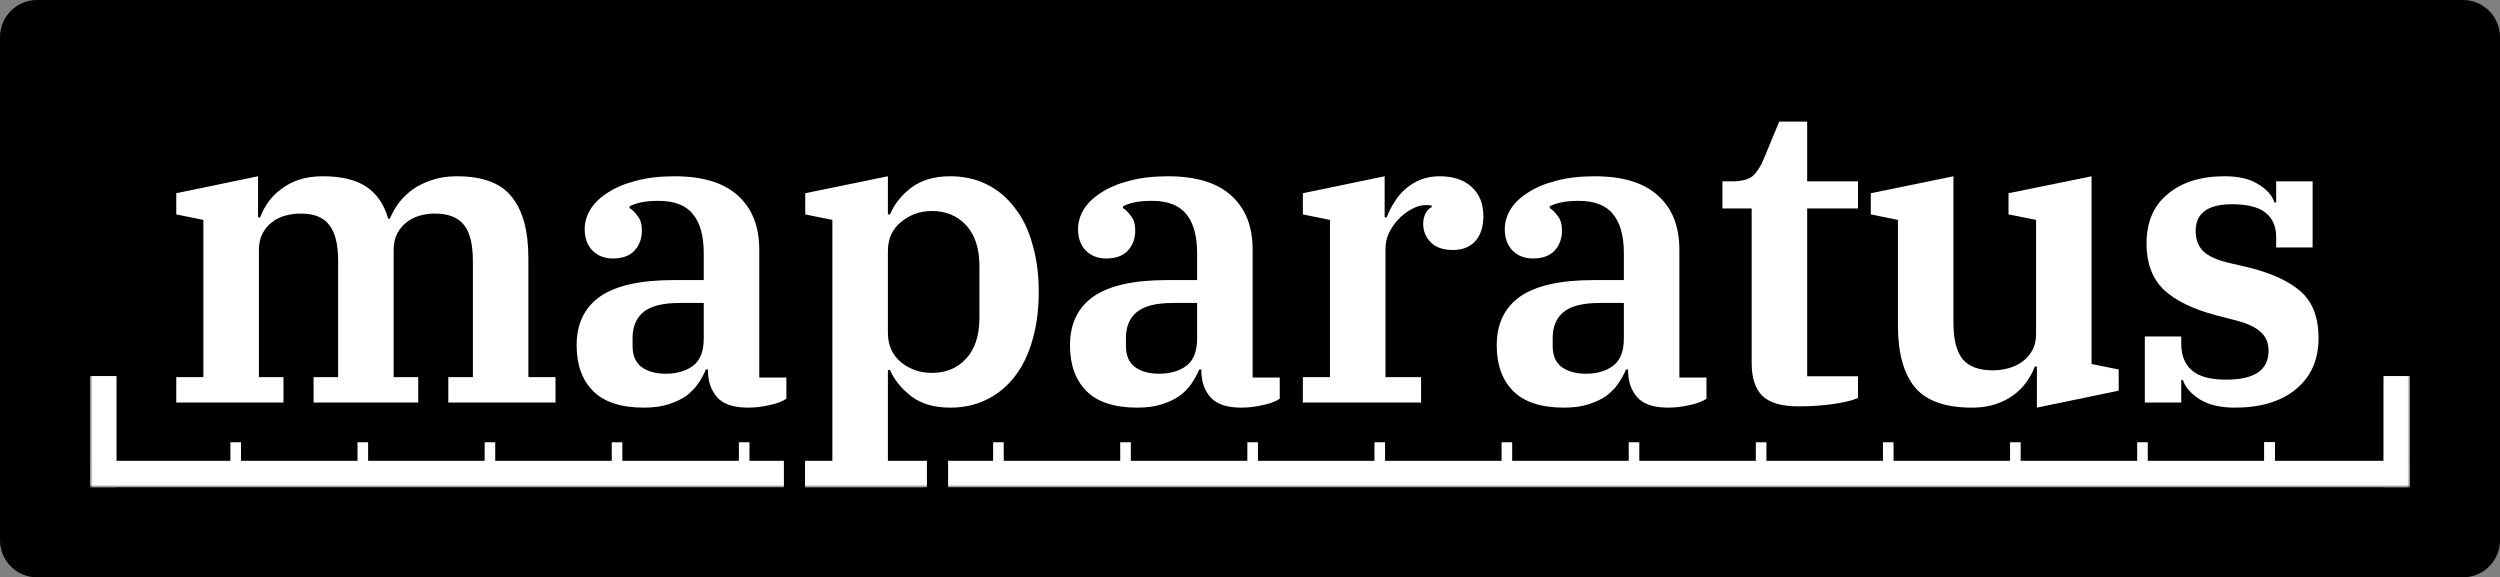 <svg width="472" height="109" viewBox="0 0 472 109" fill="none" xmlns="http://www.w3.org/2000/svg">
<rect x="0" y="0" width="472" height="109" fill="#808080" stroke="none"/>
<path d="M0 7C0 3.134 3.134 0 7 0H465C468.866 0 472 3.134 472 7V102C472 105.866 468.866 109 465 109H7C3.134 109 0 105.866 0 102V7Z" fill="black"/>
<mask id="mask0_0_1" style="mask-type:alpha" maskUnits="userSpaceOnUse" x="17" y="17" width="438" height="75">
<rect x="17" y="17" width="438" height="75" fill="#D9D9D9"/>
</mask>
<g mask="url(#mask0_0_1)">
<path d="M33.28 71.2H38.4V41.52L33.28 40.48V36.48L48.72 33.28V41.04H49.12C49.493 40.027 50 39.067 50.64 38.16C51.333 37.2 52.16 36.373 53.12 35.68C54.08 34.933 55.2 34.347 56.48 33.92C57.813 33.493 59.307 33.28 60.96 33.28C64.48 33.28 67.227 33.947 69.2 35.28C71.173 36.613 72.533 38.613 73.28 41.28H73.6C74.027 40.267 74.587 39.28 75.28 38.32C76.027 37.36 76.907 36.507 77.92 35.76C78.987 35.013 80.187 34.427 81.52 34C82.907 33.52 84.48 33.28 86.24 33.28C91.147 33.28 94.613 34.587 96.64 37.2C98.72 39.76 99.76 43.627 99.76 48.8V71.2H104.88V76H84.64V71.2H89.28V49.28C89.28 46.133 88.72 43.867 87.6 42.48C86.48 41.04 84.64 40.32 82.08 40.32C81.12 40.32 80.16 40.453 79.2 40.72C78.293 40.987 77.467 41.413 76.72 42C76.027 42.533 75.44 43.253 74.96 44.16C74.533 45.013 74.32 46.027 74.32 47.2V71.2H78.96V76H59.2V71.2H63.84V49.28C63.84 46.133 63.28 43.867 62.16 42.48C61.093 41.04 59.307 40.32 56.8 40.32C55.787 40.32 54.8 40.453 53.84 40.72C52.88 40.987 52.027 41.413 51.28 42C50.587 42.533 50 43.253 49.52 44.16C49.093 45.013 48.88 46.027 48.88 47.2V71.2H53.52V76H33.28V71.2Z" fill="white"/>
<path d="M121.588 76.96C117.268 76.96 114.068 75.92 111.988 73.84C109.908 71.76 108.868 68.88 108.868 65.2C108.868 61.147 110.334 58.08 113.268 56C116.254 53.92 120.894 52.88 127.188 52.88H132.868V47.84C132.868 44.587 132.201 42.133 130.868 40.48C129.534 38.773 127.348 37.92 124.308 37.92C121.961 37.92 120.148 38.267 118.868 38.96V39.28C119.401 39.6 119.908 40.107 120.388 40.8C120.921 41.44 121.188 42.347 121.188 43.52C121.188 45.067 120.708 46.347 119.748 47.36C118.841 48.32 117.481 48.8 115.668 48.8C114.121 48.8 112.841 48.293 111.828 47.28C110.868 46.267 110.388 44.933 110.388 43.28C110.388 42 110.734 40.773 111.428 39.6C112.174 38.373 113.268 37.307 114.708 36.4C116.148 35.44 117.908 34.693 119.988 34.16C122.121 33.573 124.574 33.28 127.348 33.28C132.681 33.28 136.681 34.507 139.348 36.96C142.014 39.36 143.348 42.747 143.348 47.12V71.28H148.468V75.28C147.668 75.813 146.601 76.213 145.268 76.48C143.934 76.8 142.574 76.96 141.188 76.96C138.521 76.96 136.601 76.32 135.428 75.04C134.254 73.707 133.668 72.027 133.668 70V69.76H133.268C132.894 70.667 132.414 71.547 131.828 72.4C131.241 73.253 130.494 74.027 129.588 74.72C128.681 75.36 127.561 75.893 126.228 76.32C124.948 76.747 123.401 76.96 121.588 76.96ZM125.668 70.56C127.801 70.56 129.534 70.053 130.868 69.04C132.201 68.027 132.868 66.32 132.868 63.92V57.2H128.308C125.108 57.2 122.814 57.787 121.428 58.96C120.094 60.08 119.428 61.707 119.428 63.84V65.28C119.428 67.093 119.988 68.427 121.108 69.28C122.281 70.133 123.801 70.56 125.668 70.56Z" fill="white"/>
<path d="M152.033 87.2H157.153V41.52L152.033 40.48V36.48L167.633 33.28V40.48H168.033C168.833 38.56 170.166 36.88 172.033 35.44C173.953 34 176.406 33.28 179.393 33.28C181.953 33.28 184.246 33.787 186.273 34.8C188.353 35.813 190.113 37.28 191.553 39.2C193.046 41.067 194.166 43.36 194.913 46.08C195.713 48.747 196.113 51.76 196.113 55.12C196.113 58.48 195.713 61.52 194.913 64.24C194.166 66.907 193.046 69.2 191.553 71.12C190.113 72.987 188.353 74.427 186.273 75.44C184.246 76.453 181.953 76.96 179.393 76.96C176.353 76.96 173.9 76.24 172.033 74.8C170.166 73.36 168.833 71.707 168.033 69.84H167.633V87.2H174.353V92H152.033V87.2ZM175.953 70.4C178.62 70.4 180.78 69.493 182.433 67.68C184.086 65.867 184.913 63.307 184.913 60V50.24C184.913 46.933 184.086 44.373 182.433 42.56C180.78 40.747 178.62 39.84 175.953 39.84C173.713 39.84 171.766 40.533 170.113 41.92C168.46 43.253 167.633 45.093 167.633 47.44V62.8C167.633 65.147 168.46 67.013 170.113 68.4C171.766 69.733 173.713 70.4 175.953 70.4Z" fill="white"/>
<path d="M214.734 76.96C210.414 76.96 207.214 75.92 205.134 73.84C203.054 71.76 202.014 68.88 202.014 65.2C202.014 61.147 203.481 58.08 206.414 56C209.401 53.92 214.041 52.88 220.334 52.88H226.014V47.84C226.014 44.587 225.348 42.133 224.014 40.48C222.681 38.773 220.494 37.92 217.454 37.92C215.108 37.92 213.294 38.267 212.014 38.96V39.28C212.548 39.6 213.054 40.107 213.534 40.8C214.068 41.44 214.334 42.347 214.334 43.52C214.334 45.067 213.854 46.347 212.894 47.36C211.988 48.32 210.628 48.8 208.814 48.8C207.268 48.8 205.988 48.293 204.974 47.28C204.014 46.267 203.534 44.933 203.534 43.28C203.534 42 203.881 40.773 204.574 39.6C205.321 38.373 206.414 37.307 207.854 36.4C209.294 35.44 211.054 34.693 213.134 34.16C215.268 33.573 217.721 33.28 220.494 33.28C225.828 33.28 229.828 34.507 232.494 36.96C235.161 39.36 236.494 42.747 236.494 47.12V71.28H241.614V75.28C240.814 75.813 239.748 76.213 238.414 76.48C237.081 76.8 235.721 76.96 234.334 76.96C231.668 76.96 229.748 76.32 228.574 75.04C227.401 73.707 226.814 72.027 226.814 70V69.76H226.414C226.041 70.667 225.561 71.547 224.974 72.4C224.388 73.253 223.641 74.027 222.734 74.72C221.828 75.36 220.708 75.893 219.374 76.32C218.094 76.747 216.548 76.96 214.734 76.96ZM218.814 70.56C220.948 70.56 222.681 70.053 224.014 69.04C225.348 68.027 226.014 66.32 226.014 63.92V57.2H221.454C218.254 57.2 215.961 57.787 214.574 58.96C213.241 60.08 212.574 61.707 212.574 63.84V65.28C212.574 67.093 213.134 68.427 214.254 69.28C215.428 70.133 216.948 70.56 218.814 70.56Z" fill="white"/>
<path d="M245.98 71.2H251.1V41.52L245.98 40.48V36.48L261.42 33.28V41.04H261.82C262.193 40.027 262.673 39.067 263.26 38.16C263.847 37.2 264.54 36.373 265.34 35.68C266.193 34.933 267.153 34.347 268.22 33.92C269.287 33.493 270.487 33.28 271.82 33.28C274.38 33.28 276.38 33.947 277.82 35.28C279.313 36.613 280.06 38.453 280.06 40.8C280.06 42.827 279.553 44.4 278.54 45.52C277.527 46.64 276.113 47.2 274.3 47.2C272.487 47.2 271.1 46.72 270.14 45.76C269.18 44.8 268.7 43.627 268.7 42.24C268.7 41.493 268.86 40.827 269.18 40.24C269.5 39.653 269.873 39.28 270.3 39.12V38.8C270.087 38.747 269.713 38.72 269.18 38.72C268.273 38.72 267.367 38.987 266.46 39.52C265.553 40 264.727 40.64 263.98 41.44C263.287 42.187 262.7 43.04 262.22 44C261.793 44.96 261.58 45.92 261.58 46.88V71.2H268.3V76H245.98V71.2Z" fill="white"/>
<path d="M295.303 76.96C290.983 76.96 287.783 75.92 285.703 73.84C283.623 71.76 282.583 68.88 282.583 65.2C282.583 61.147 284.05 58.08 286.983 56C289.97 53.92 294.61 52.88 300.903 52.88H306.583V47.84C306.583 44.587 305.917 42.133 304.583 40.48C303.25 38.773 301.063 37.92 298.023 37.92C295.676 37.92 293.863 38.267 292.583 38.96V39.28C293.116 39.6 293.623 40.107 294.103 40.8C294.636 41.44 294.903 42.347 294.903 43.52C294.903 45.067 294.423 46.347 293.463 47.36C292.556 48.32 291.196 48.8 289.383 48.8C287.836 48.8 286.556 48.293 285.543 47.28C284.583 46.267 284.103 44.933 284.103 43.28C284.103 42 284.45 40.773 285.143 39.6C285.89 38.373 286.983 37.307 288.423 36.4C289.863 35.44 291.623 34.693 293.703 34.16C295.836 33.573 298.29 33.28 301.063 33.28C306.397 33.28 310.397 34.507 313.063 36.96C315.73 39.36 317.063 42.747 317.063 47.12V71.28H322.183V75.28C321.383 75.813 320.316 76.213 318.983 76.48C317.65 76.8 316.29 76.96 314.903 76.96C312.237 76.96 310.316 76.32 309.143 75.04C307.97 73.707 307.383 72.027 307.383 70V69.76H306.983C306.61 70.667 306.13 71.547 305.543 72.4C304.956 73.253 304.21 74.027 303.303 74.72C302.396 75.36 301.276 75.893 299.943 76.32C298.663 76.747 297.116 76.96 295.303 76.96ZM299.383 70.56C301.516 70.56 303.25 70.053 304.583 69.04C305.917 68.027 306.583 66.32 306.583 63.92V57.2H302.023C298.823 57.2 296.53 57.787 295.143 58.96C293.81 60.08 293.143 61.707 293.143 63.84V65.28C293.143 67.093 293.703 68.427 294.823 69.28C295.996 70.133 297.516 70.56 299.383 70.56Z" fill="white"/>
<path d="M339.514 76.72C336.368 76.72 334.101 76.053 332.714 74.72C331.381 73.387 330.714 71.333 330.714 68.56V39.36H325.194V34.24H326.954C328.821 34.24 330.154 33.893 330.954 33.2C331.754 32.453 332.448 31.36 333.034 29.92L335.914 22.96H341.194V34.24H350.794V39.36H341.194V71.04H350.794V75.12C349.941 75.547 348.474 75.92 346.394 76.24C344.314 76.56 342.021 76.72 339.514 76.72Z" fill="white"/>
<path d="M372.329 76.96C367.263 76.96 363.663 75.68 361.529 73.12C359.396 70.507 358.329 66.613 358.329 61.44V41.52L353.209 40.48V36.48L368.809 33.28V60.96C368.809 64.107 369.396 66.4 370.569 67.84C371.743 69.227 373.636 69.92 376.249 69.92C377.263 69.92 378.249 69.787 379.209 69.52C380.169 69.253 381.023 68.853 381.769 68.32C382.569 67.733 383.209 67.013 383.689 66.16C384.169 65.307 384.409 64.293 384.409 63.12V41.52L379.209 40.48V36.48L394.889 33.28V68.72L400.009 69.76V73.76L384.569 76.96V69.2H384.169C383.796 70.213 383.263 71.2 382.569 72.16C381.929 73.067 381.103 73.893 380.089 74.64C379.129 75.333 378.009 75.893 376.729 76.32C375.449 76.747 373.983 76.96 372.329 76.96Z" fill="white"/>
<path d="M421.981 76.96C419.155 76.96 416.915 76.427 415.261 75.36C413.608 74.293 412.568 73.093 412.141 71.76H411.821V76H404.941V63.52H411.821V64.96C411.821 67.093 412.488 68.747 413.821 69.92C415.155 71.093 417.315 71.68 420.301 71.68C425.635 71.68 428.301 69.867 428.301 66.24C428.301 64.747 427.821 63.573 426.861 62.72C425.901 61.813 424.408 61.093 422.381 60.56L418.381 59.52C413.955 58.347 410.648 56.72 408.461 54.64C406.328 52.507 405.261 49.627 405.261 46C405.261 41.947 406.595 38.827 409.261 36.64C411.928 34.4 415.501 33.28 419.981 33.28C422.701 33.28 424.835 33.787 426.381 34.8C427.981 35.76 428.995 36.907 429.421 38.24H429.741V34.24H436.621V46.72H429.741V44.8C429.741 42.773 429.075 41.227 427.741 40.16C426.408 39.093 424.301 38.56 421.421 38.56C416.835 38.56 414.541 40.24 414.541 43.6C414.541 45.147 414.995 46.4 415.901 47.36C416.861 48.32 418.461 49.067 420.701 49.6L424.461 50.48C428.835 51.547 432.141 53.067 434.381 55.04C436.621 57.013 437.741 59.947 437.741 63.84C437.741 67.947 436.301 71.173 433.421 73.52C430.595 75.813 426.781 76.96 421.981 76.96Z" fill="white"/>
<rect x="43.5" y="83.5" width="2" height="7" fill="white"/>
<rect x="91.5" y="83.5" width="2" height="7" fill="white"/>
<rect x="67.5" y="83.5" width="2" height="7" fill="white"/>
<rect x="115.5" y="83.5" width="2" height="7" fill="white"/>
<rect x="163.5" y="83.5" width="2" height="7" fill="white"/>
<rect x="139.5" y="83.5" width="2" height="7" fill="white"/>
<rect x="187.5" y="83.5" width="2" height="7" fill="white"/>
<rect x="235.5" y="83.5" width="2" height="7" fill="white"/>
<rect x="211.5" y="83.5" width="2" height="7" fill="white"/>
<rect x="259.5" y="83.5" width="2" height="7" fill="white"/>
<rect x="307.5" y="83.5" width="2" height="7" fill="white"/>
<rect x="283.5" y="83.5" width="2" height="7" fill="white"/>
<rect x="331.5" y="83.5" width="2" height="7" fill="white"/>
<rect x="379.5" y="83.5" width="2" height="7" fill="white"/>
<rect x="355.5" y="83.5" width="2" height="7" fill="white"/>
<rect x="403.5" y="83.5" width="2" height="7" fill="white"/>
<rect x="451.5" y="83.5" width="2" height="7" fill="white"/>
<rect x="427.5" y="83.5" width="2" height="7" fill="white"/>
<rect x="427.5" y="83.5" width="2" height="7" fill="white"/>
<rect x="17" y="71" width="5" height="21" fill="white"/>
<rect x="17" y="87" width="131" height="5" fill="white"/>
<rect x="179" y="87" width="276" height="5" fill="white"/>
<rect x="152" y="87" width="23" height="5" fill="white"/>
<rect x="450" y="71" width="5" height="21" fill="white"/>
</g>
</svg>

